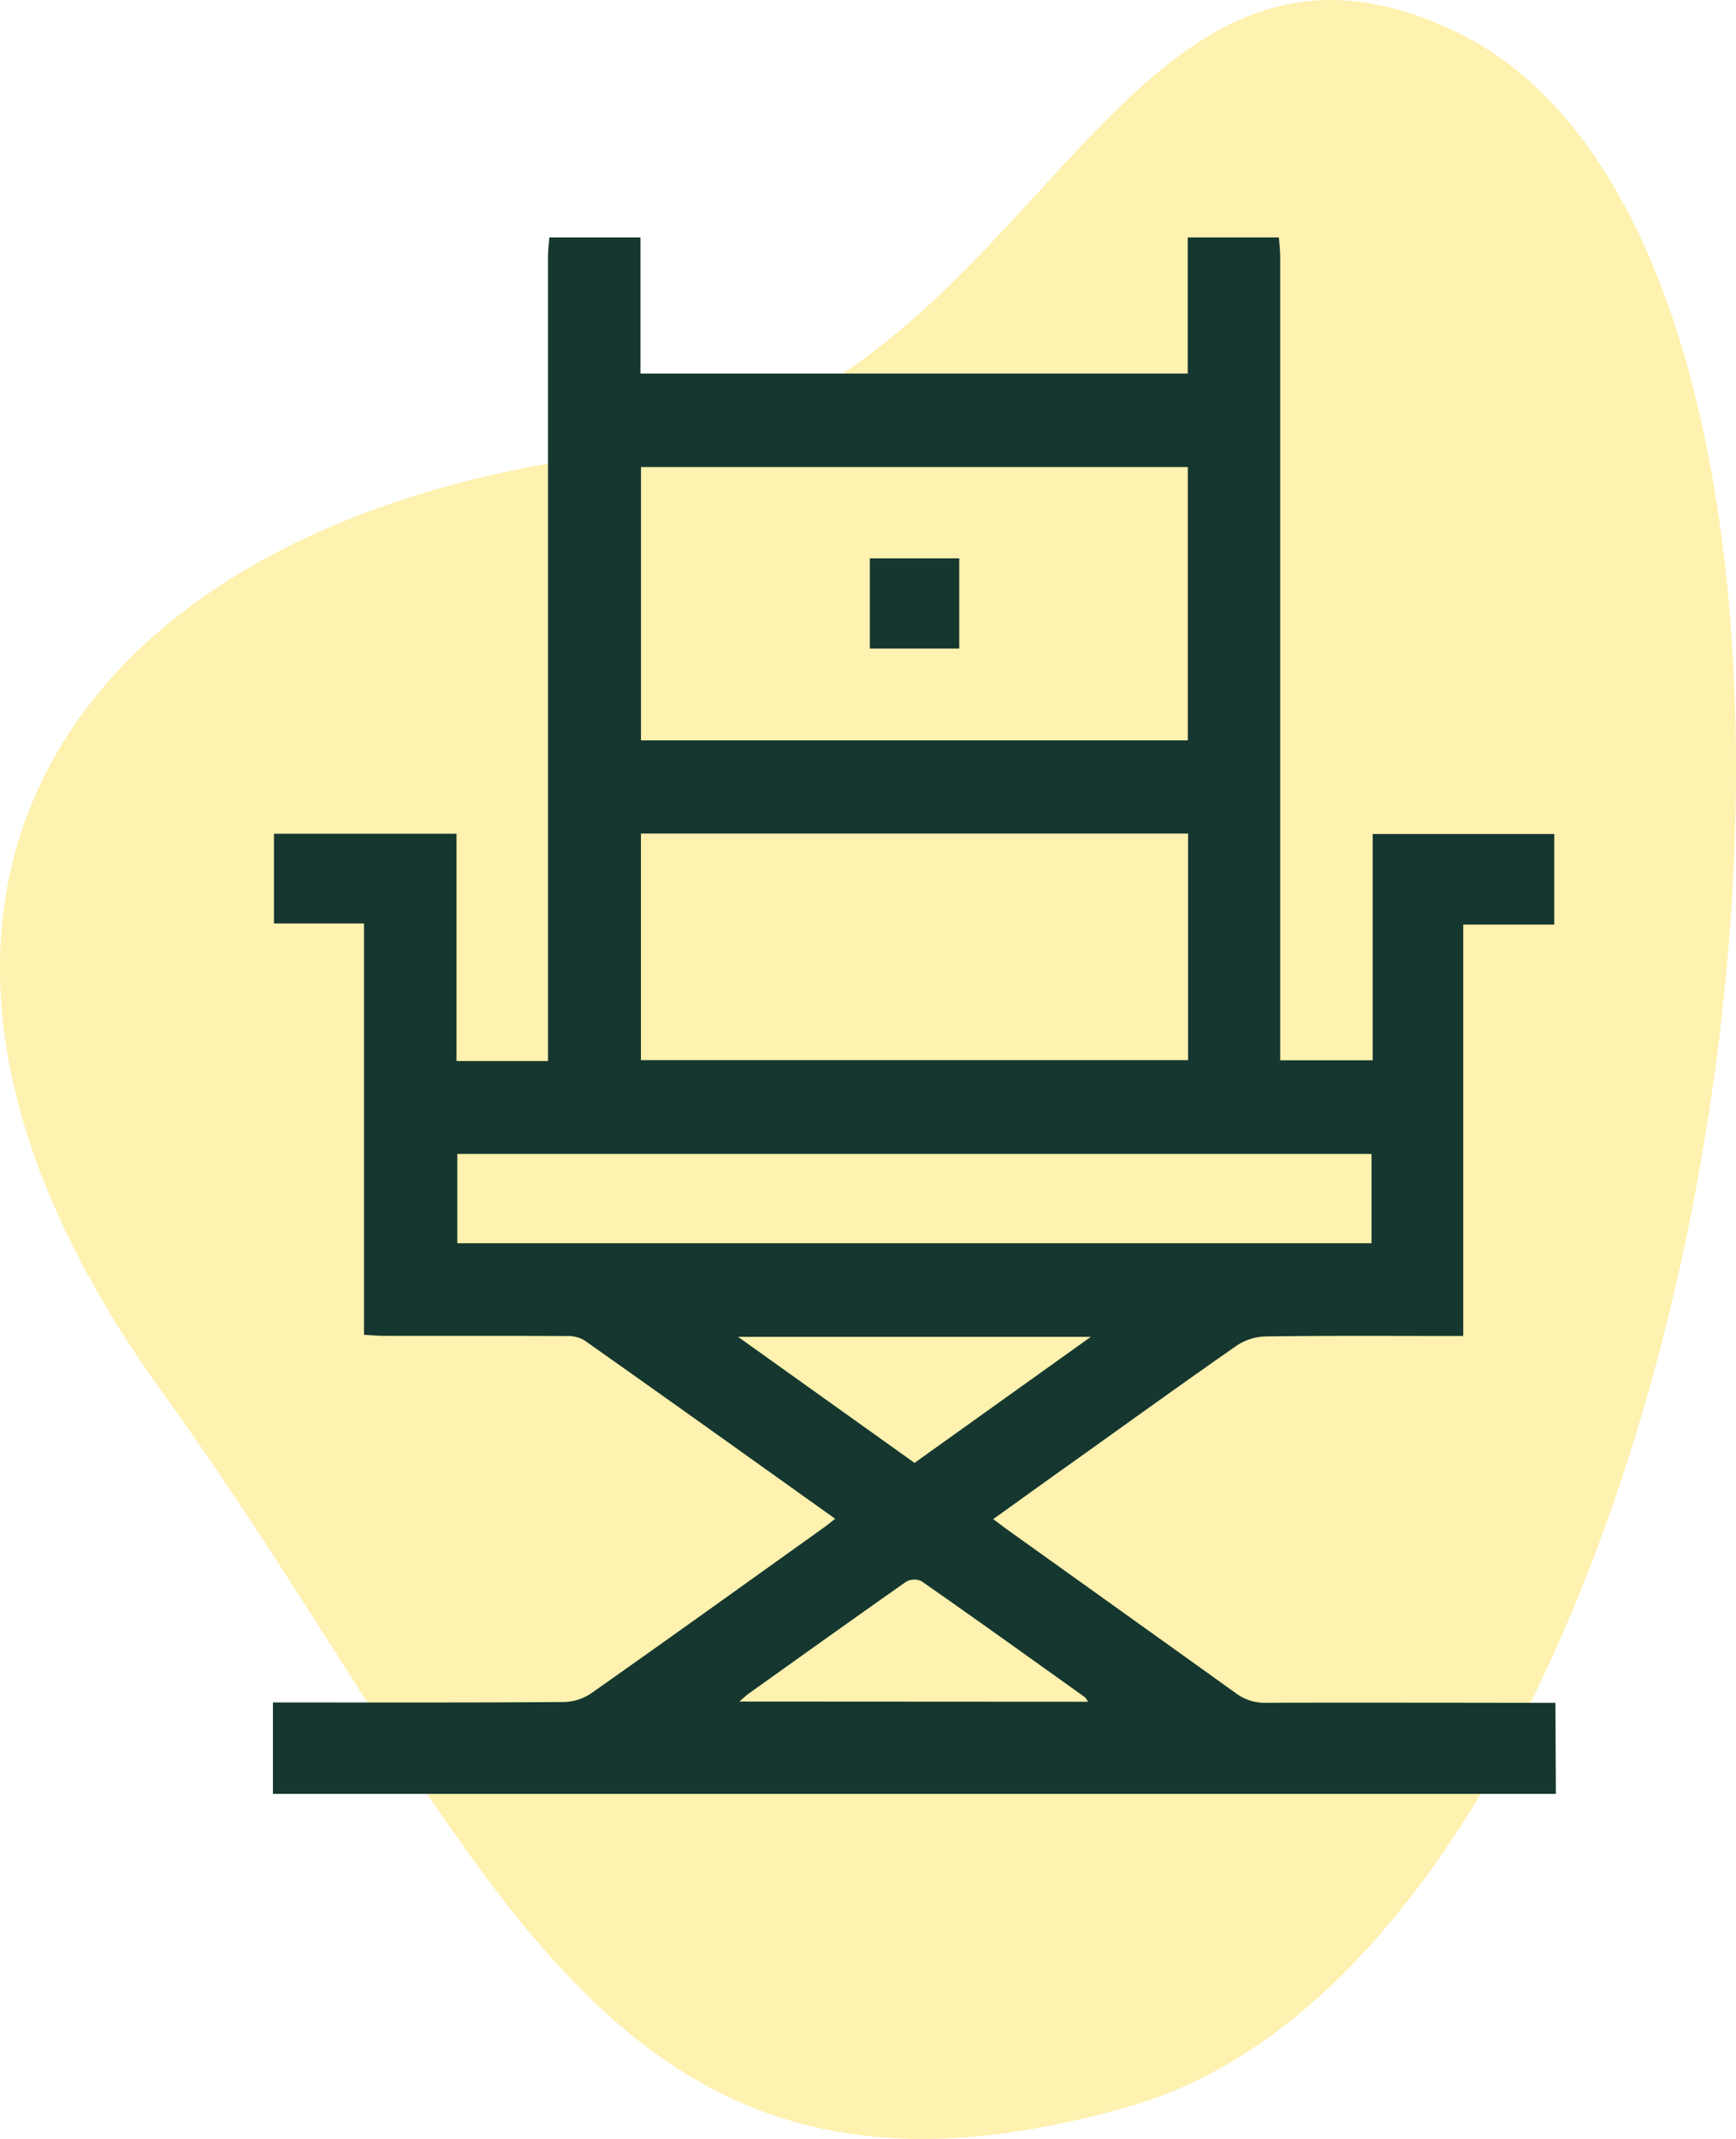 <svg xmlns="http://www.w3.org/2000/svg" xmlns:xlink="http://www.w3.org/1999/xlink" id="Gruppe_34" data-name="Gruppe 34" width="43.534" height="53.631" viewBox="0 0 43.534 53.631"><defs><linearGradient id="linear-gradient" x1="0.758" y1="0.961" x2="1.858" y2="1.268" gradientUnits="objectBoundingBox"><stop offset="0.001" stop-color="#ffd508" stop-opacity="0.478"></stop><stop offset="1" stop-color="#c99700" stop-opacity="0.839"></stop></linearGradient></defs><path id="Pfad_50" data-name="Pfad 50" d="M2264.064,12516.734c-13.873,1.482-20.819,11.048-11.808,23.55,8.26,11.458,10.943,21.793,24.307,17.927,15.362-4.447,20.805-46.014,8.119-52.027C2275.979,12502.058,2274.195,12515.651,2264.064,12516.734Z" transform="translate(-2248.208 -12505.406)" opacity="0.68" fill="url(#linear-gradient)"></path><g id="Gruppe_33" data-name="Gruppe 33" transform="translate(6.844 5.948)"><path id="Pfad_51" data-name="Pfad 51" d="M2296.163,12558.152H2263.99v-2.292h.479c2.273,0,4.548.006,6.821-.011a1.278,1.278,0,0,0,.69-.224c1.941-1.367,3.869-2.751,5.8-4.132.1-.07.193-.147.31-.239-2.118-1.511-4.2-3-6.3-4.482a.859.859,0,0,0-.466-.1c-1.524-.009-3.048,0-4.573-.006-.146,0-.292-.016-.476-.024v-10.314h-2.259v-2.251h4.578v5.7h2.295v-.5q0-9.831,0-19.66c0-.165.021-.327.032-.492h2.287v3.413h13.723v-3.413h2.287c.011.165.032.327.032.491q0,9.831,0,19.66v.482h2.319v-5.673h4.554v2.27h-2.283v10.315h-.449c-1.5,0-3-.01-4.5.012a1.375,1.375,0,0,0-.728.227c-1.416.986-2.816,2-4.22,3-.624.443-1.246.893-1.89,1.354.138.1.238.18.34.254q2.866,2.048,5.73,4.1a1.217,1.217,0,0,0,.767.252c2.26-.011,4.521,0,6.782,0h.479Zm-9.23-26.416v-6.853H2273.22v6.853Zm.007,2.337h-13.721v5.681h13.721Zm4.6,8.033h-22.926v2.24h22.926Zm-7.039,4.586h-8.847l4.426,3.161Zm-.068,9.15c-.043-.061-.058-.1-.084-.116-1.363-.974-2.724-1.951-4.1-2.911a.421.421,0,0,0-.386.022c-1.319.926-2.629,1.865-3.941,2.8-.066.049-.126.106-.234.2Z" transform="translate(-2263.99 -12519.12)" fill="#15372f"></path><path id="Pfad_52" data-name="Pfad 52" d="M2298.507,12537.688h2.242v2.262h-2.242Z" transform="translate(-2283.538 -12529.636)" fill="#15372f"></path></g></svg>
